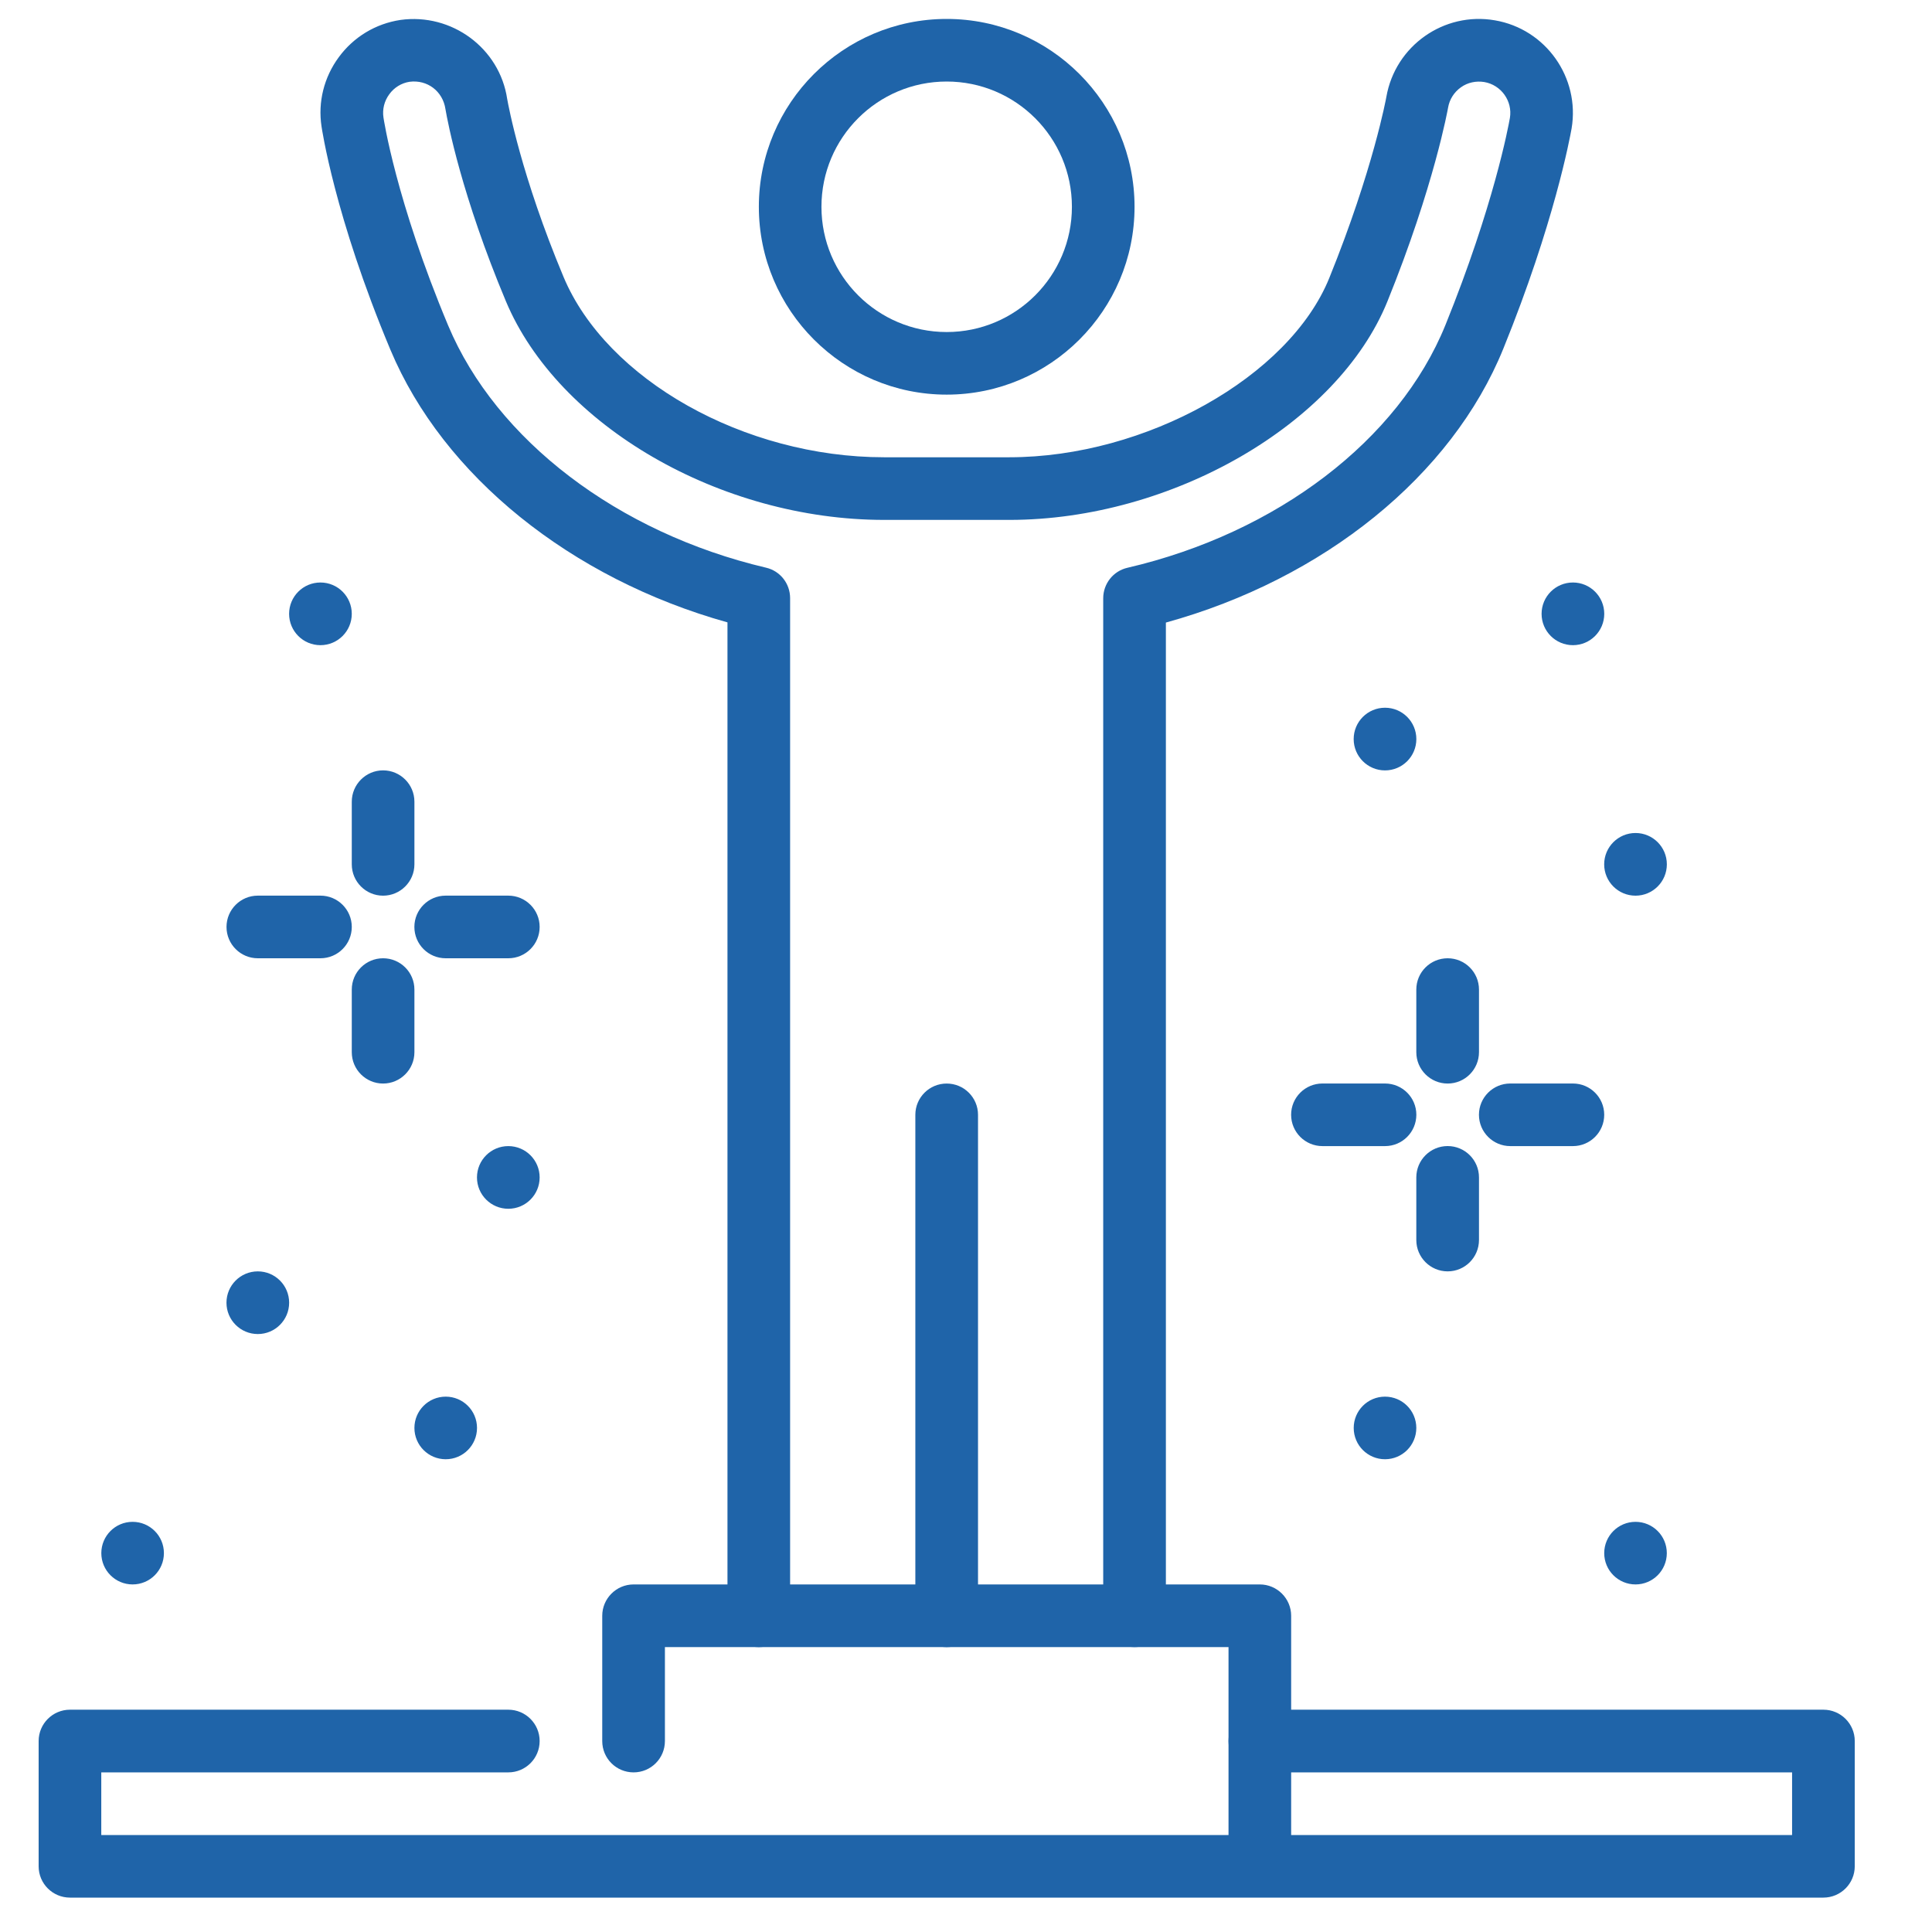 <?xml version="1.0" encoding="UTF-8"?> <svg xmlns="http://www.w3.org/2000/svg" xmlns:xlink="http://www.w3.org/1999/xlink" version="1.1" id="satisfaction" x="0px" y="0px" width="50px" height="50px" viewBox="0 0 50 50" xml:space="preserve"> <g id="success_x2C__achievement_x2C__winner_x2C__rejoicing"> <g id="XMLID_4070_"> <g> <path fill="#1F64A9" d="M29.362,42.626c-0.446,0-0.811-0.361-0.811-0.811V15.484c0-0.377,0.259-0.706,0.627-0.79 c3.87-0.9,7.022-3.306,8.229-6.281c1.249-3.085,1.63-5.136,1.669-5.361c0.073-0.436-0.226-0.854-0.663-0.929 c-0.213-0.034-0.43,0.011-0.604,0.136c-0.176,0.125-0.296,0.311-0.333,0.527c-0.002,0.013-0.356,2.019-1.571,5.017 c-1.285,3.169-5.58,5.652-9.783,5.652H22.88c-4.227,0-8.435-2.433-9.788-5.66c-1.144-2.73-1.504-4.621-1.564-4.972 c-0.068-0.462-0.47-0.768-0.932-0.706c-0.206,0.033-0.394,0.146-0.521,0.322C9.946,2.614,9.892,2.827,9.924,3.041 c0.005,0.03,0.319,2.149,1.674,5.382c1.243,2.963,4.393,5.365,8.225,6.268c0.368,0.084,0.625,0.412,0.625,0.788v26.337 c0,0.449-0.363,0.811-0.809,0.811c-0.448,0-0.812-0.361-0.812-0.811V16.107c-4.047-1.13-7.355-3.791-8.724-7.057 C8.65,5.584,8.325,3.295,8.321,3.272C8.225,2.641,8.384,1.999,8.77,1.477c0.385-0.523,0.952-0.864,1.593-0.961 c1.327-0.184,2.568,0.73,2.763,2.045c0.034,0.184,0.361,1.983,1.459,4.607c1.116,2.66,4.682,4.666,8.295,4.666h3.241 c3.529,0,7.244-2.081,8.281-4.64c1.136-2.805,1.474-4.667,1.477-4.687c0.23-1.322,1.49-2.21,2.809-1.981 c1.316,0.225,2.206,1.481,1.985,2.798c-0.045,0.249-0.45,2.456-1.766,5.697c-1.334,3.29-4.648,5.963-8.734,7.091v25.703 C30.173,42.265,29.81,42.626,29.362,42.626z"></path> </g> <path id="XMLID_4092_" fill="#1F64A9" d="M24.5,28.042c-0.448,0-0.811,0.362-0.811,0.809v12.965c0,0.449,0.363,0.811,0.811,0.811 s0.811-0.361,0.811-0.811V28.851C25.311,28.404,24.948,28.042,24.5,28.042z"></path> <g id="XMLID_4071_"> <g id="XMLID_4072_"> <g id="XMLID_4073_"> <path id="XMLID_4086_" fill="#1F64A9" d="M24.5,10.213c-2.681,0-4.861-2.181-4.861-4.861S21.819,0.49,24.5,0.49 s4.862,2.182,4.862,4.862S27.181,10.213,24.5,10.213z M24.5,2.11c-1.789,0-3.241,1.452-3.241,3.242 c0,1.789,1.453,3.241,3.241,3.241c1.789,0,3.241-1.452,3.241-3.241C27.741,3.563,26.289,2.11,24.5,2.11z"></path> </g> </g> </g> </g> <g> <path fill="#1F64A9" d="M47.189,49.11H1.811C1.363,49.11,1,48.747,1,48.3v-3.242c0-0.447,0.363-0.811,0.811-0.811h11.344 c0.447,0,0.811,0.363,0.811,0.811c0,0.449-0.363,0.811-0.811,0.811H2.621v1.621h43.758v-1.621H32.604 c-0.447,0-0.81-0.361-0.81-0.811c0-0.447,0.362-0.811,0.81-0.811h14.586c0.447,0,0.811,0.363,0.811,0.811V48.3 C48,48.747,47.637,49.11,47.189,49.11z"></path> <path fill="#1F64A9" d="M32.604,48.3c-0.447,0-0.81-0.363-0.81-0.811v-4.863H17.208v2.432c0,0.449-0.363,0.811-0.811,0.811 s-0.811-0.361-0.811-0.811v-3.242c0-0.445,0.363-0.811,0.811-0.811h16.207c0.447,0,0.811,0.365,0.811,0.811v5.674 C33.414,47.937,33.051,48.3,32.604,48.3z"></path> <path fill="#1F64A9" d="M35.844,29.661h-1.619c-0.448,0-0.811-0.363-0.811-0.811c0-0.446,0.362-0.809,0.811-0.809h1.619 c0.448,0,0.811,0.362,0.811,0.809C36.654,29.298,36.292,29.661,35.844,29.661z"></path> <path fill="#1F64A9" d="M40.707,29.661h-1.621c-0.447,0-0.811-0.363-0.811-0.811c0-0.446,0.363-0.809,0.811-0.809h1.621 c0.447,0,0.81,0.362,0.81,0.809C41.517,29.298,41.154,29.661,40.707,29.661z"></path> <path fill="#1F64A9" d="M37.465,32.903c-0.447,0-0.811-0.363-0.811-0.811v-1.621c0-0.447,0.363-0.811,0.811-0.811 c0.448,0,0.811,0.363,0.811,0.811v1.621C38.275,32.54,37.913,32.903,37.465,32.903z"></path> <path fill="#1F64A9" d="M37.465,28.042c-0.447,0-0.811-0.363-0.811-0.811V25.61c0-0.448,0.363-0.81,0.811-0.81 c0.448,0,0.811,0.362,0.811,0.81v1.621C38.275,27.679,37.913,28.042,37.465,28.042z"></path> <path fill="#1F64A9" d="M8.293,24.8H6.672c-0.447,0-0.81-0.363-0.81-0.811c0-0.447,0.363-0.81,0.81-0.81h1.621 c0.448,0,0.811,0.363,0.811,0.81C9.104,24.437,8.741,24.8,8.293,24.8z"></path> <path fill="#1F64A9" d="M13.155,24.8h-1.621c-0.448,0-0.81-0.363-0.81-0.811c0-0.447,0.362-0.81,0.81-0.81h1.621 c0.447,0,0.811,0.363,0.811,0.81C13.966,24.437,13.603,24.8,13.155,24.8z"></path> <path fill="#1F64A9" d="M9.914,28.042c-0.447,0-0.81-0.363-0.81-0.811V25.61c0-0.448,0.363-0.81,0.81-0.81 c0.448,0,0.811,0.362,0.811,0.81v1.621C10.725,27.679,10.361,28.042,9.914,28.042z"></path> <path fill="#1F64A9" d="M9.914,23.18c-0.447,0-0.81-0.364-0.81-0.811v-1.621c0-0.446,0.363-0.811,0.81-0.811 c0.448,0,0.811,0.364,0.811,0.811v1.621C10.725,22.816,10.361,23.18,9.914,23.18z"></path> <circle id="XMLID_3991_" fill="#1F64A9" cx="6.672" cy="33.714" r="0.811"></circle> <circle id="XMLID_3992_" fill="#1F64A9" cx="35.844" cy="36.955" r="0.81"></circle> <circle id="XMLID_4033_" fill="#1F64A9" cx="42.327" cy="40.195" r="0.81"></circle> <circle id="XMLID_4034_" fill="#1F64A9" cx="3.432" cy="40.195" r="0.81"></circle> <circle id="XMLID_4032_" fill="#1F64A9" cx="11.535" cy="36.955" r="0.81"></circle> <circle id="XMLID_3993_" fill="#1F64A9" cx="13.155" cy="30.472" r="0.811"></circle> <circle id="XMLID_3994_" fill="#1F64A9" cx="8.293" cy="15.886" r="0.811"></circle> <circle id="XMLID_4105_" fill="#1F64A9" cx="35.844" cy="19.127" r="0.811"></circle> <circle id="XMLID_4104_" fill="#1F64A9" cx="40.707" cy="15.886" r="0.811"></circle> <circle id="XMLID_3995_" fill="#1F64A9" cx="42.327" cy="22.369" r="0.811"></circle> </g> </g> </svg> 